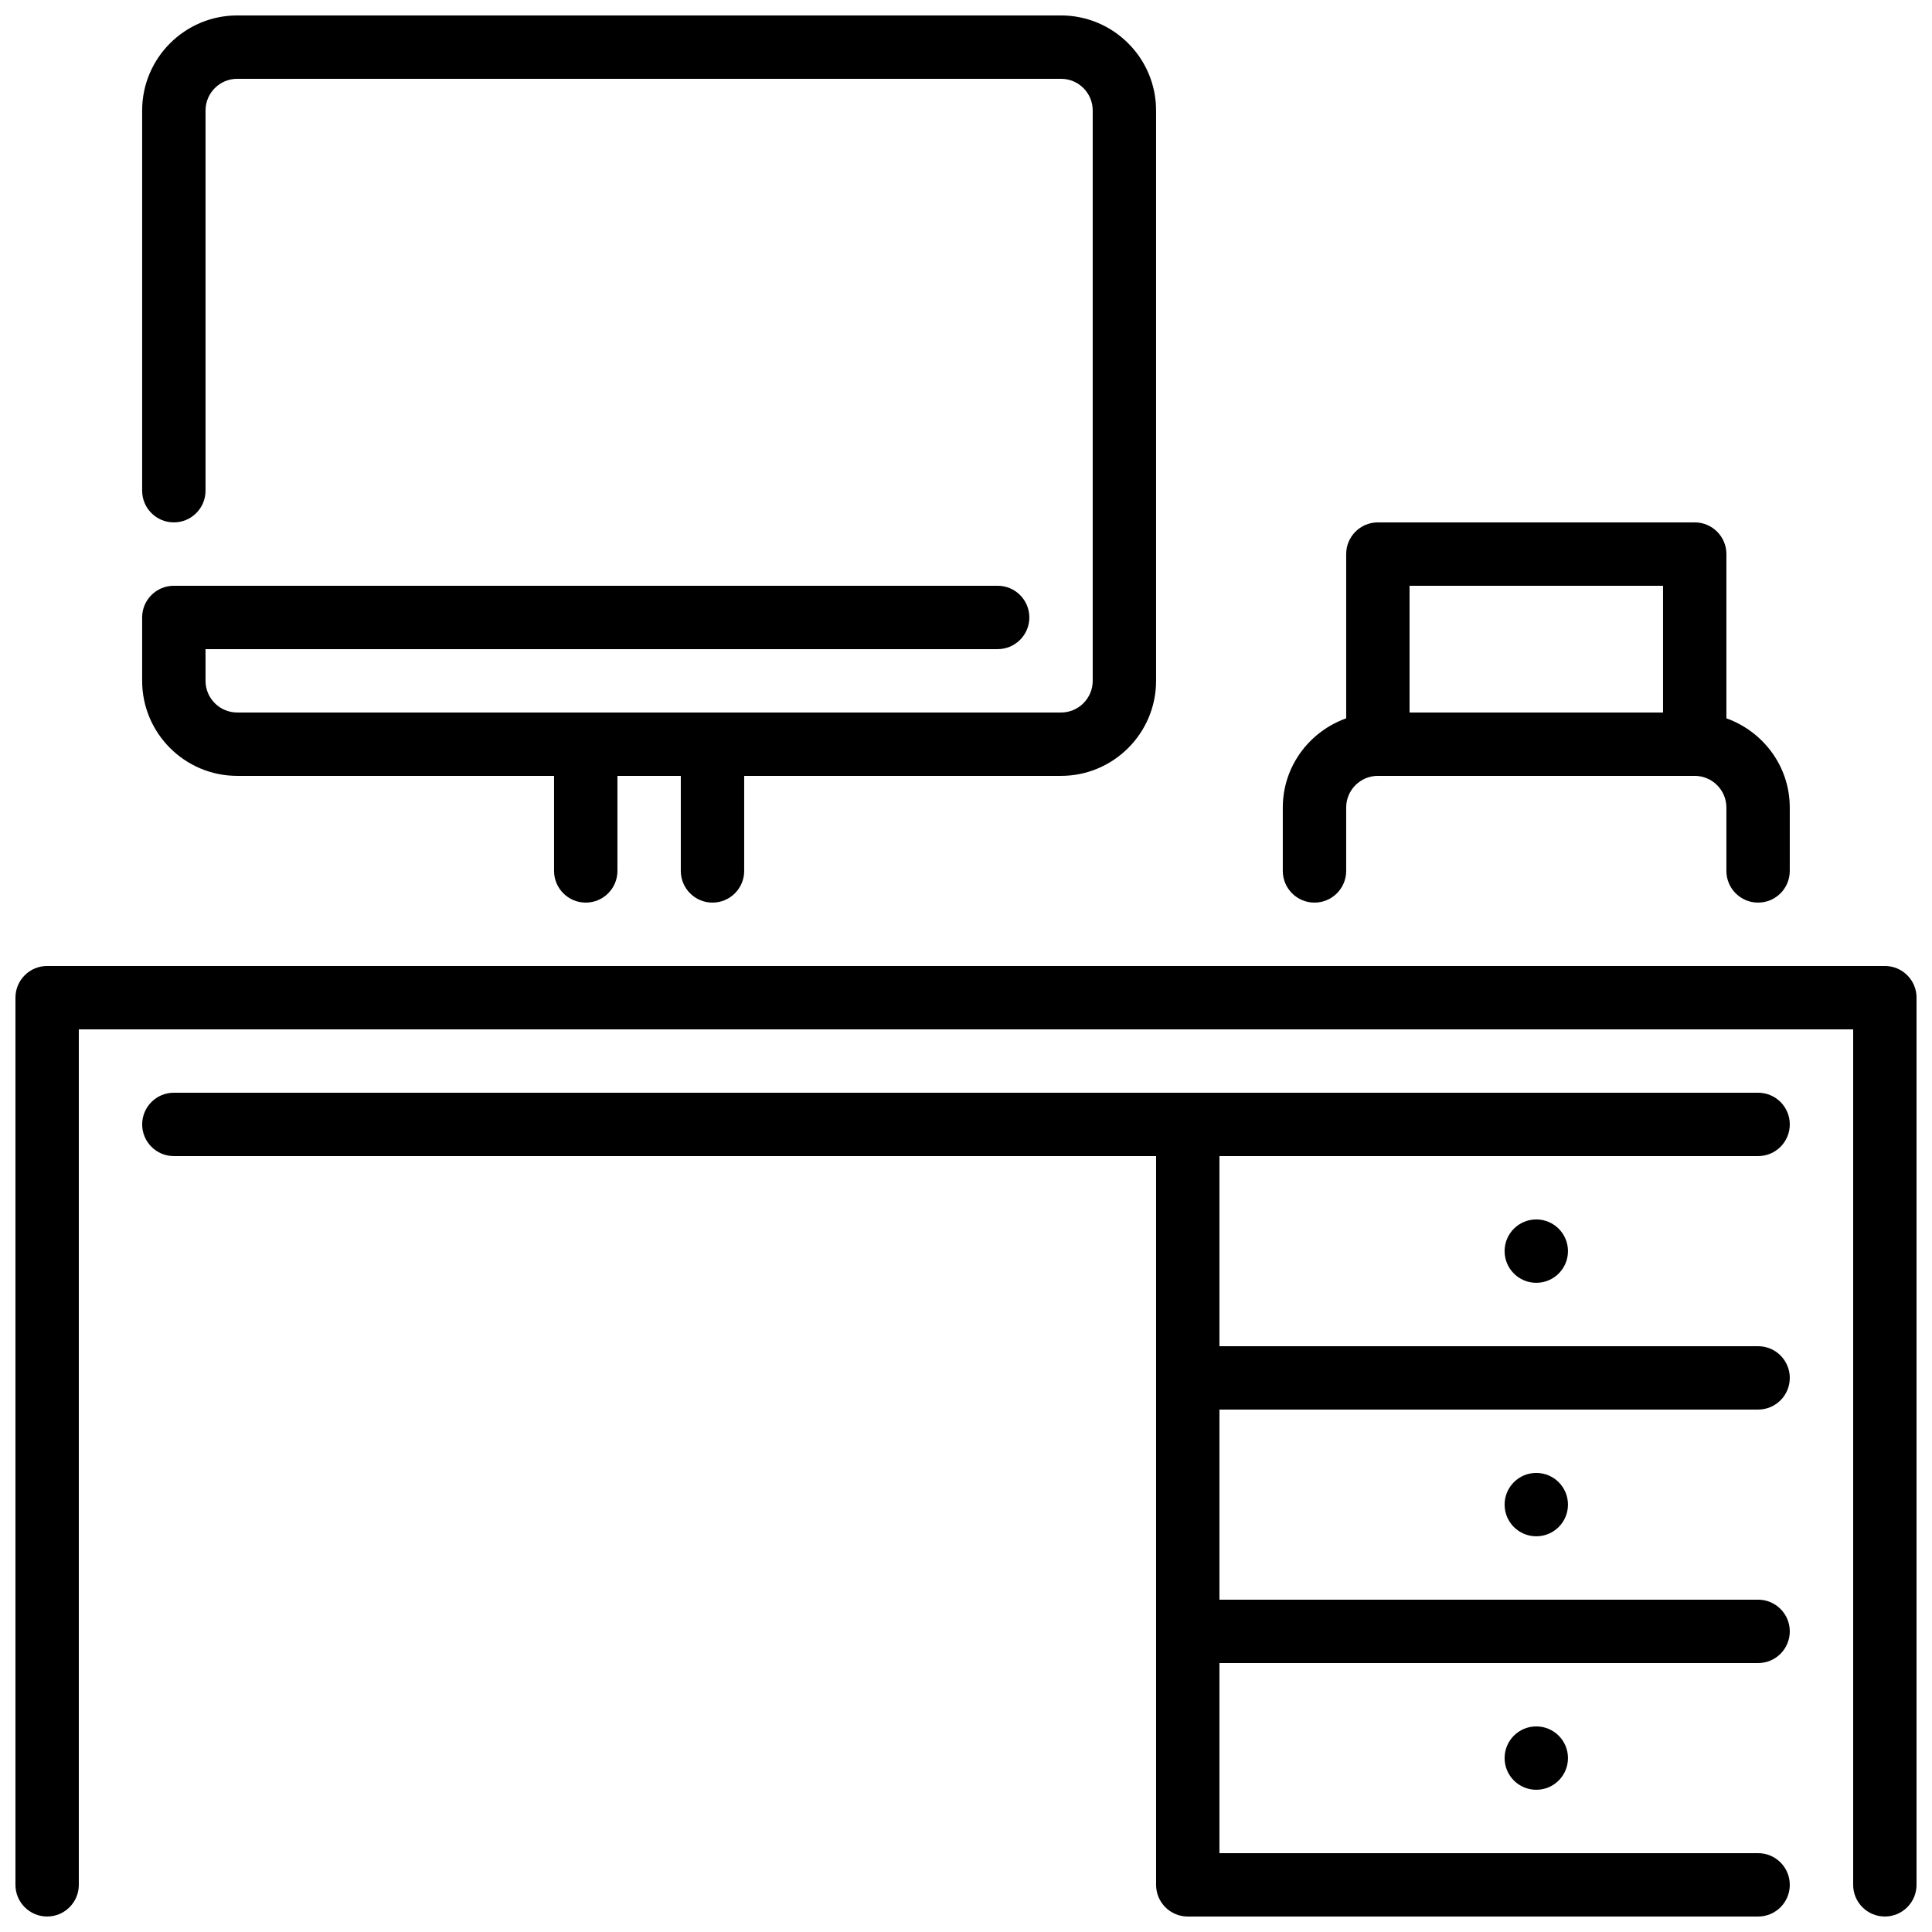 <?xml version="1.0" encoding="UTF-8"?>
<!-- Uploaded to: SVG Repo, www.svgrepo.com, Generator: SVG Repo Mixer Tools -->
<svg width="800px" height="800px" version="1.1" viewBox="144 144 512 512" xmlns="http://www.w3.org/2000/svg">
 <defs>
  <clipPath id="a">
   <path d="m148.09 148.09h503.81v503.81h-503.81z"/>
  </clipPath>
 </defs>
 <g clip-path="url(#a)">
  <path d="m651.9 408.39v235.11c0 4.633-3.754 8.395-8.395 8.395-4.644 0-8.398-3.762-8.398-8.395v-226.71h-470.22v226.71c0 4.633-3.762 8.395-8.395 8.395-4.637 0-8.398-3.762-8.398-8.395v-235.11c0-4.633 3.762-8.395 8.398-8.395h487.02c4.641 0 8.395 3.762 8.395 8.395zm-33.586 33.59c0-4.637-3.754-8.398-8.398-8.398h-419.84c-4.637 0-8.398 3.762-8.398 8.398 0 4.633 3.762 8.395 8.398 8.395h260.3v193.13c0 4.633 3.754 8.395 8.398 8.395h151.14c4.644 0 8.398-3.762 8.398-8.395 0-4.637-3.754-8.398-8.398-8.398h-142.75v-50.379h142.75c4.644 0 8.398-3.762 8.398-8.398s-3.754-8.398-8.398-8.398h-142.75v-50.379h142.75c4.644 0 8.398-3.762 8.398-8.398 0-4.633-3.754-8.395-8.398-8.395h-142.75v-50.383h142.75c4.644 0 8.398-3.762 8.398-8.395zm-411.45-92.367h83.969v25.191c0 4.633 3.762 8.395 8.398 8.395 4.633 0 8.395-3.762 8.395-8.395v-25.191h16.793v25.191c0 4.633 3.762 8.395 8.398 8.395 4.633 0 8.398-3.762 8.398-8.395v-25.191h83.965c13.891 0 25.191-11.301 25.191-25.191v-151.14c0-13.891-11.301-25.191-25.191-25.191h-218.32c-13.887 0-25.191 11.301-25.191 25.191v100.76c0 4.633 3.762 8.395 8.398 8.395s8.398-3.762 8.398-8.395v-100.76c0-4.629 3.769-8.398 8.395-8.398h218.32c4.637 0 8.398 3.769 8.398 8.398v151.14c0 4.629-3.762 8.398-8.398 8.398h-218.32c-4.625 0-8.395-3.769-8.395-8.398v-8.395h209.92c4.644 0 8.398-3.762 8.398-8.398 0-4.633-3.754-8.395-8.398-8.395h-218.32c-4.637 0-8.398 3.762-8.398 8.395v16.793c0 13.891 11.305 25.191 25.191 25.191zm277.09 25.191v-16.793c0-10.934 7.047-20.16 16.797-23.648v-43.527c0-4.637 3.754-8.398 8.395-8.398h83.969c4.644 0 8.398 3.762 8.398 8.398v43.527c9.746 3.488 16.793 12.715 16.793 23.648v16.793c0 4.633-3.754 8.395-8.398 8.395-4.641 0-8.395-3.762-8.395-8.395v-16.793c0-4.629-3.762-8.398-8.398-8.398h-83.969c-4.633 0-8.395 3.769-8.395 8.398v16.793c0 4.633-3.754 8.395-8.398 8.395s-8.398-3.762-8.398-8.395zm33.59-41.984h67.176v-33.586h-67.176zm41.984 277.09c0-4.633-3.754-8.395-8.398-8.395s-8.395 3.762-8.395 8.395c0 4.637 3.75 8.398 8.395 8.398s8.398-3.762 8.398-8.398zm0-67.172c0-4.637-3.754-8.398-8.398-8.398s-8.395 3.762-8.395 8.398c0 4.633 3.75 8.395 8.395 8.395s8.398-3.762 8.398-8.395zm0-67.176c0-4.637-3.754-8.398-8.398-8.398s-8.395 3.762-8.395 8.398c0 4.633 3.75 8.395 8.395 8.395s8.398-3.762 8.398-8.395z" fill-rule="evenodd"/>
 </g>
</svg>